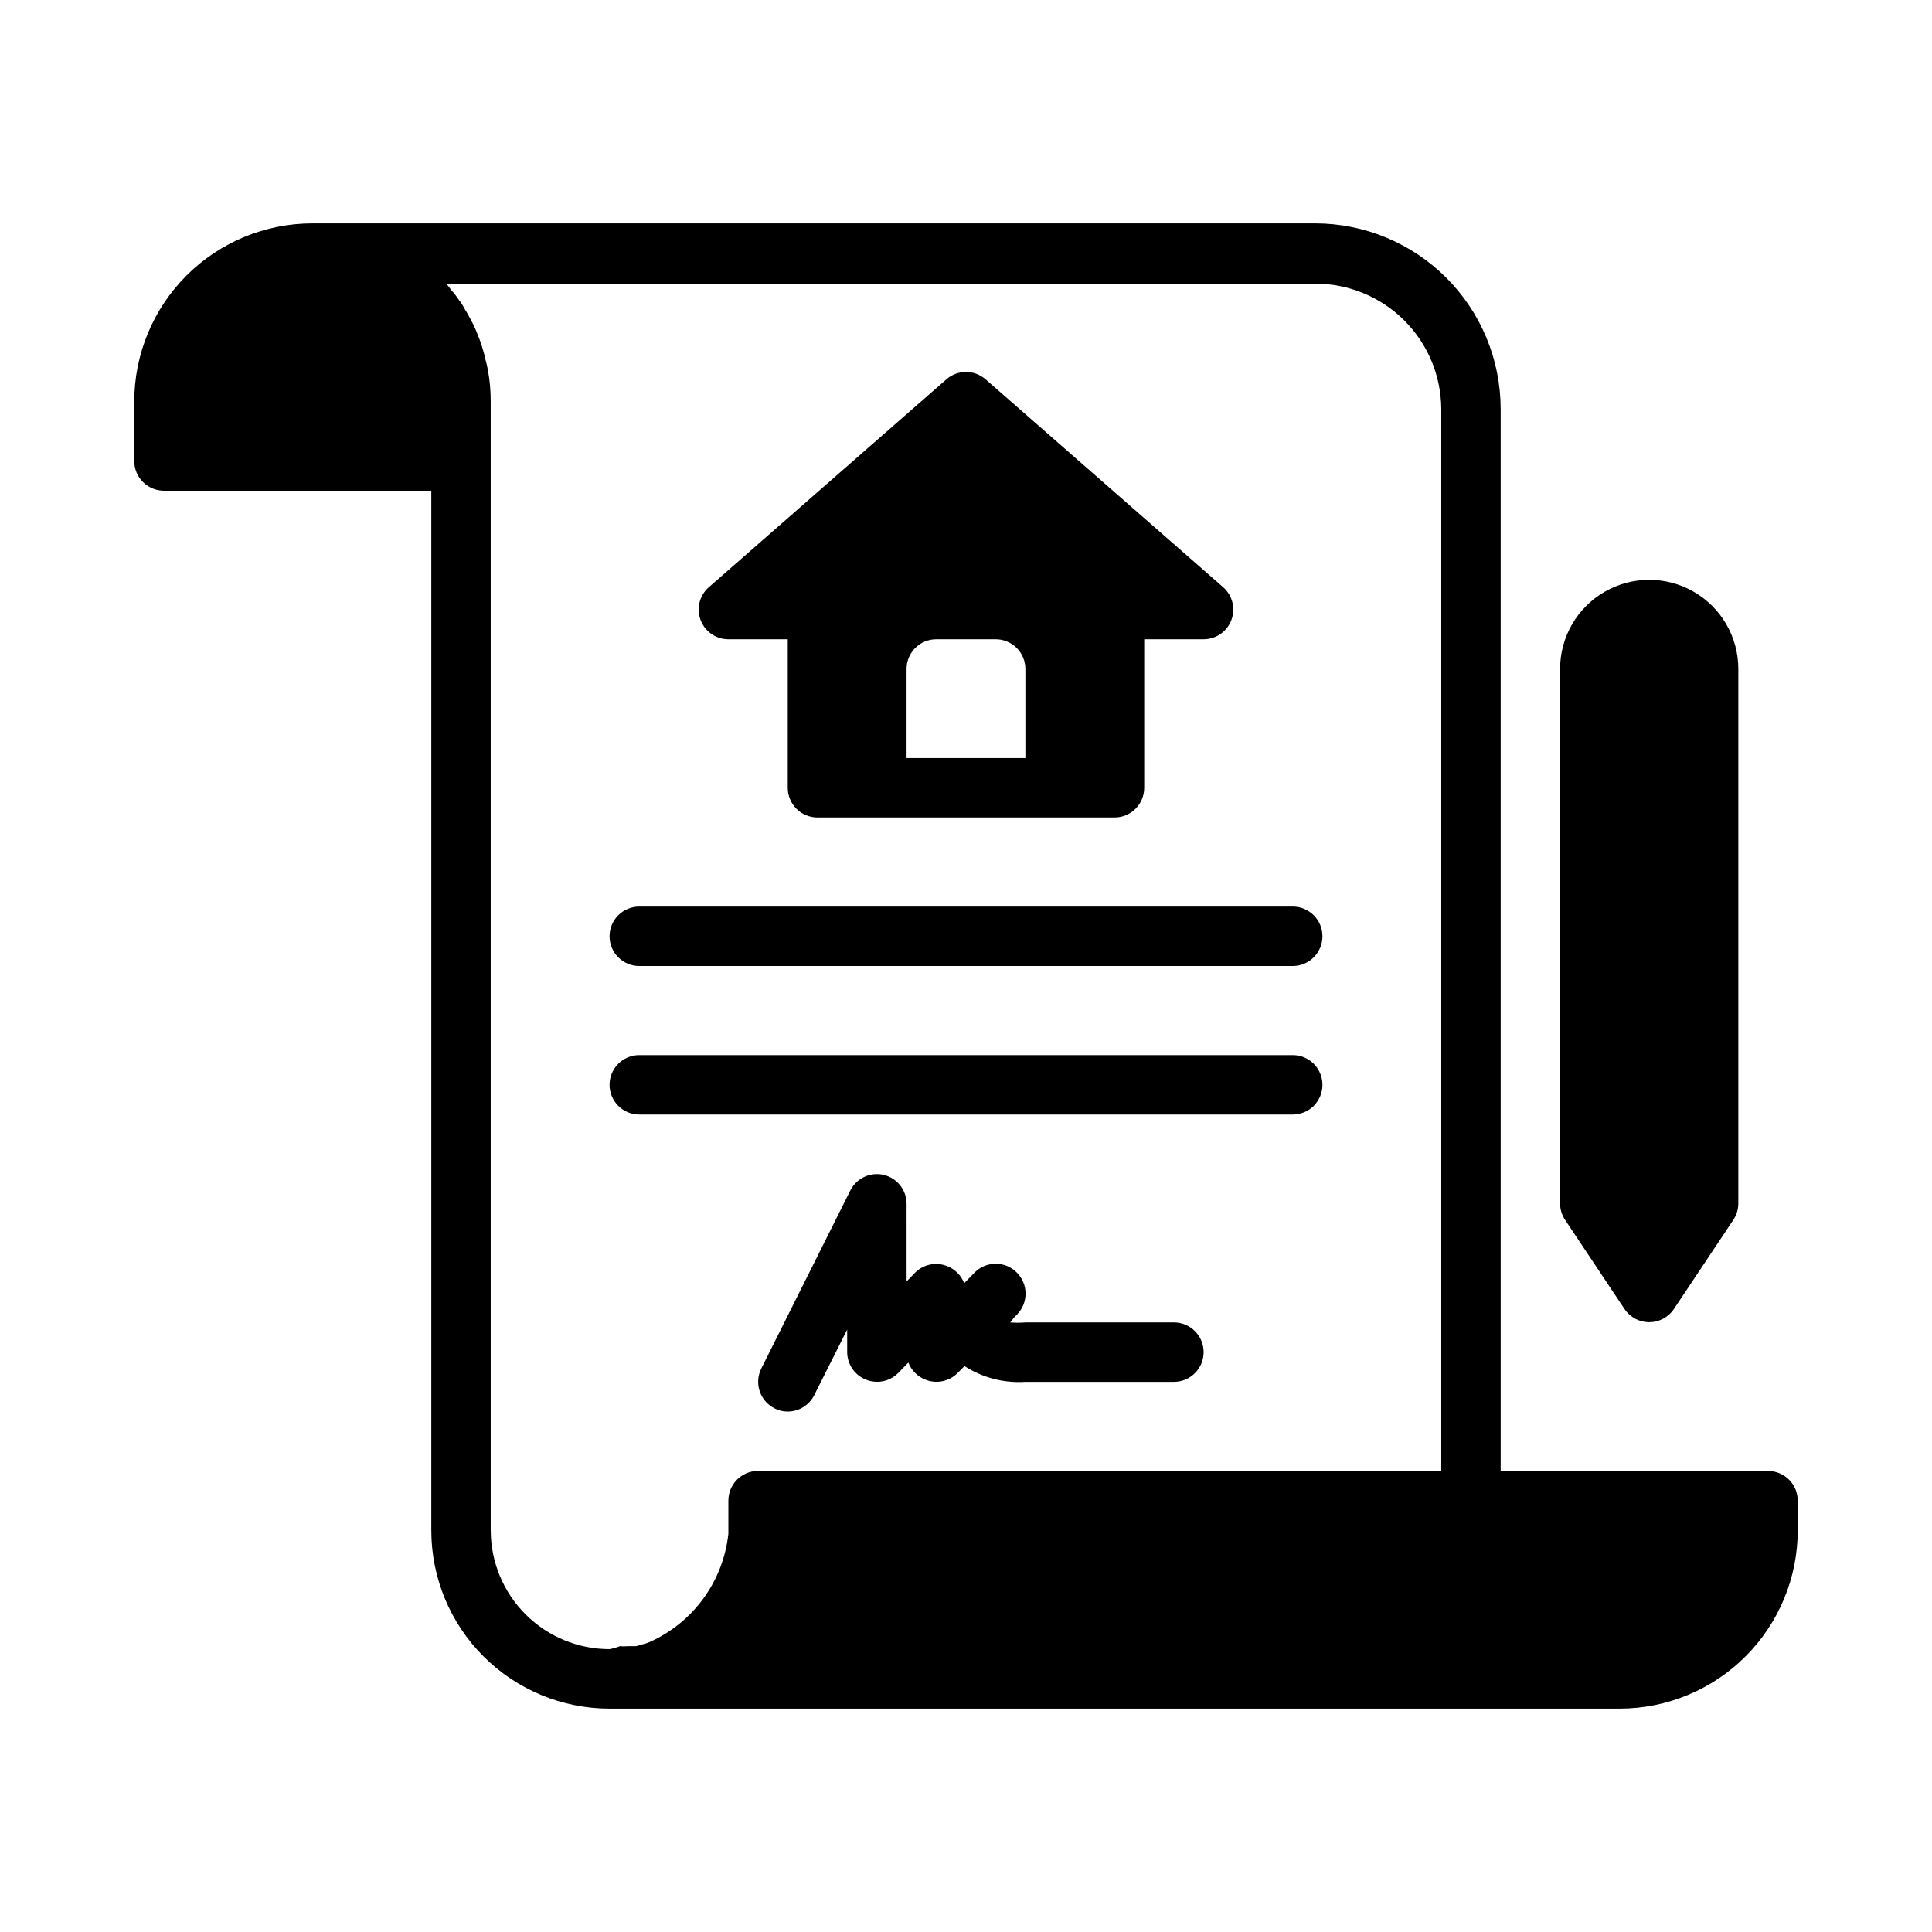 <?xml version="1.0" encoding="UTF-8"?>
<!-- Uploaded to: ICON Repo, www.svgrepo.com, Generator: ICON Repo Mixer Tools -->
<svg fill="#000000" width="800px" height="800px" version="1.1" viewBox="144 144 512 512" xmlns="http://www.w3.org/2000/svg">
 <g>
  <path d="m612.54 533.82h-70.848v-281.5c-0.02-13.023-5.203-25.504-14.41-34.711-9.207-9.207-21.691-14.391-34.711-14.41h-265.76c-12.523 0-24.539 4.977-33.398 13.832-8.855 8.859-13.832 20.871-13.832 33.398v15.746c0 2.086 0.828 4.09 2.305 5.566 1.477 1.473 3.481 2.305 5.566 2.305h70.848v275.52c0 12.527 4.977 24.539 13.836 33.398 8.855 8.859 20.871 13.836 33.398 13.836h267.65c12.527 0 24.539-4.977 33.398-13.836 8.855-8.859 13.832-20.871 13.832-33.398v-7.871c0-2.09-0.828-4.09-2.305-5.566-1.477-1.477-3.477-2.305-5.566-2.305zm-338.5 15.742v-299.14c0.02-2.879-0.246-5.754-0.789-8.582-0.164-0.902-0.371-1.793-0.629-2.676-0.164-0.824-0.375-1.637-0.629-2.438-0.363-1.316-0.809-2.602-1.34-3.859-0.469-1.266-1.023-2.504-1.652-3.699-0.551-1.023-1.102-2.125-1.73-3.07-0.457-0.922-1.012-1.793-1.652-2.598-0.641-0.969-1.352-1.891-2.129-2.754-0.375-0.559-0.797-1.086-1.258-1.574h230.34c8.812 0 17.266 3.481 23.516 9.691 6.254 6.207 9.797 14.637 9.859 23.449v281.5h-181.05c-4.348 0-7.871 3.523-7.871 7.871v6.297 2.441c-1.336 12.609-9.285 23.555-20.863 28.73-0.629 0.281-1.289 0.492-1.965 0.633l-1.652 0.473h-2.285c-0.652 0.074-1.316 0.074-1.969 0-0.891 0.348-1.812 0.613-2.754 0.785-8.352 0-16.359-3.316-22.266-9.223s-9.223-13.914-9.223-22.266z"/>
  <path d="m313.41 400h173.18c4.348 0 7.871-3.527 7.871-7.875s-3.523-7.871-7.871-7.871h-173.18c-4.348 0-7.871 3.523-7.871 7.871s3.523 7.875 7.871 7.875z"/>
  <path d="m313.41 439.36h173.18c4.348 0 7.871-3.523 7.871-7.871 0-4.348-3.523-7.875-7.871-7.875h-173.18c-4.348 0-7.871 3.527-7.871 7.875 0 4.348 3.523 7.871 7.871 7.871z"/>
  <path d="m337.02 313.41h15.742v39.359c0 2.09 0.832 4.09 2.305 5.566 1.477 1.477 3.481 2.305 5.566 2.305h78.723c2.086 0 4.09-0.828 5.566-2.305 1.477-1.477 2.305-3.477 2.305-5.566v-39.359h15.746c3.269-0.004 6.199-2.031 7.352-5.094 1.156-3.062 0.297-6.519-2.156-8.684l-62.977-55.105v0.004c-2.973-2.613-7.422-2.613-10.391 0l-62.977 55.105v-0.004c-2.457 2.164-3.316 5.621-2.16 8.684s4.082 5.09 7.356 5.094zm47.23 31.488v-23.617c0-4.348 3.523-7.871 7.871-7.871h15.746c2.086 0 4.09 0.828 5.566 2.305 1.477 1.477 2.305 3.481 2.305 5.566v23.617z"/>
  <path d="m574.52 490.92c1.465 2.176 3.914 3.481 6.535 3.481 2.621 0 5.07-1.305 6.535-3.481l15.742-23.617c0.863-1.281 1.328-2.785 1.34-4.328v-141.7c0-8.438-4.5-16.234-11.809-20.453-7.309-4.215-16.309-4.215-23.617 0-7.305 4.219-11.809 12.016-11.809 20.453v141.7c0.012 1.543 0.48 3.047 1.34 4.328z"/>
  <path d="m455.1 494.46h-39.359c-1.336 0.105-2.68 0.105-4.016 0 0.516-0.73 1.094-1.418 1.734-2.043 1.488-1.48 2.328-3.492 2.328-5.59 0-2.102-0.84-4.113-2.328-5.59-1.48-1.492-3.492-2.328-5.59-2.328s-4.113 0.836-5.59 2.328l-2.754 2.832c-0.785-2.043-2.379-3.668-4.41-4.484-2.93-1.234-6.316-0.582-8.578 1.652l-2.281 2.363-0.004-20.625c-0.02-3.629-2.519-6.773-6.047-7.613-3.531-0.84-7.176 0.84-8.832 4.07l-23.617 47.23h0.004c-1.945 3.871-0.398 8.586 3.461 10.551 1.09 0.582 2.309 0.879 3.543 0.863 2.965-0.008 5.672-1.684 7.008-4.328l8.738-17.398v5.984c0.016 3.176 1.941 6.035 4.879 7.242 2.934 1.23 6.316 0.578 8.582-1.652l2.754-2.832v-0.004c0.781 2.043 2.379 3.668 4.41 4.488 2.93 1.23 6.316 0.578 8.578-1.652l1.891-1.891c4.793 3.082 10.449 4.547 16.137 4.172h39.359c4.348 0 7.875-3.523 7.875-7.871 0-4.348-3.527-7.875-7.875-7.875z"/>
 </g>
</svg>